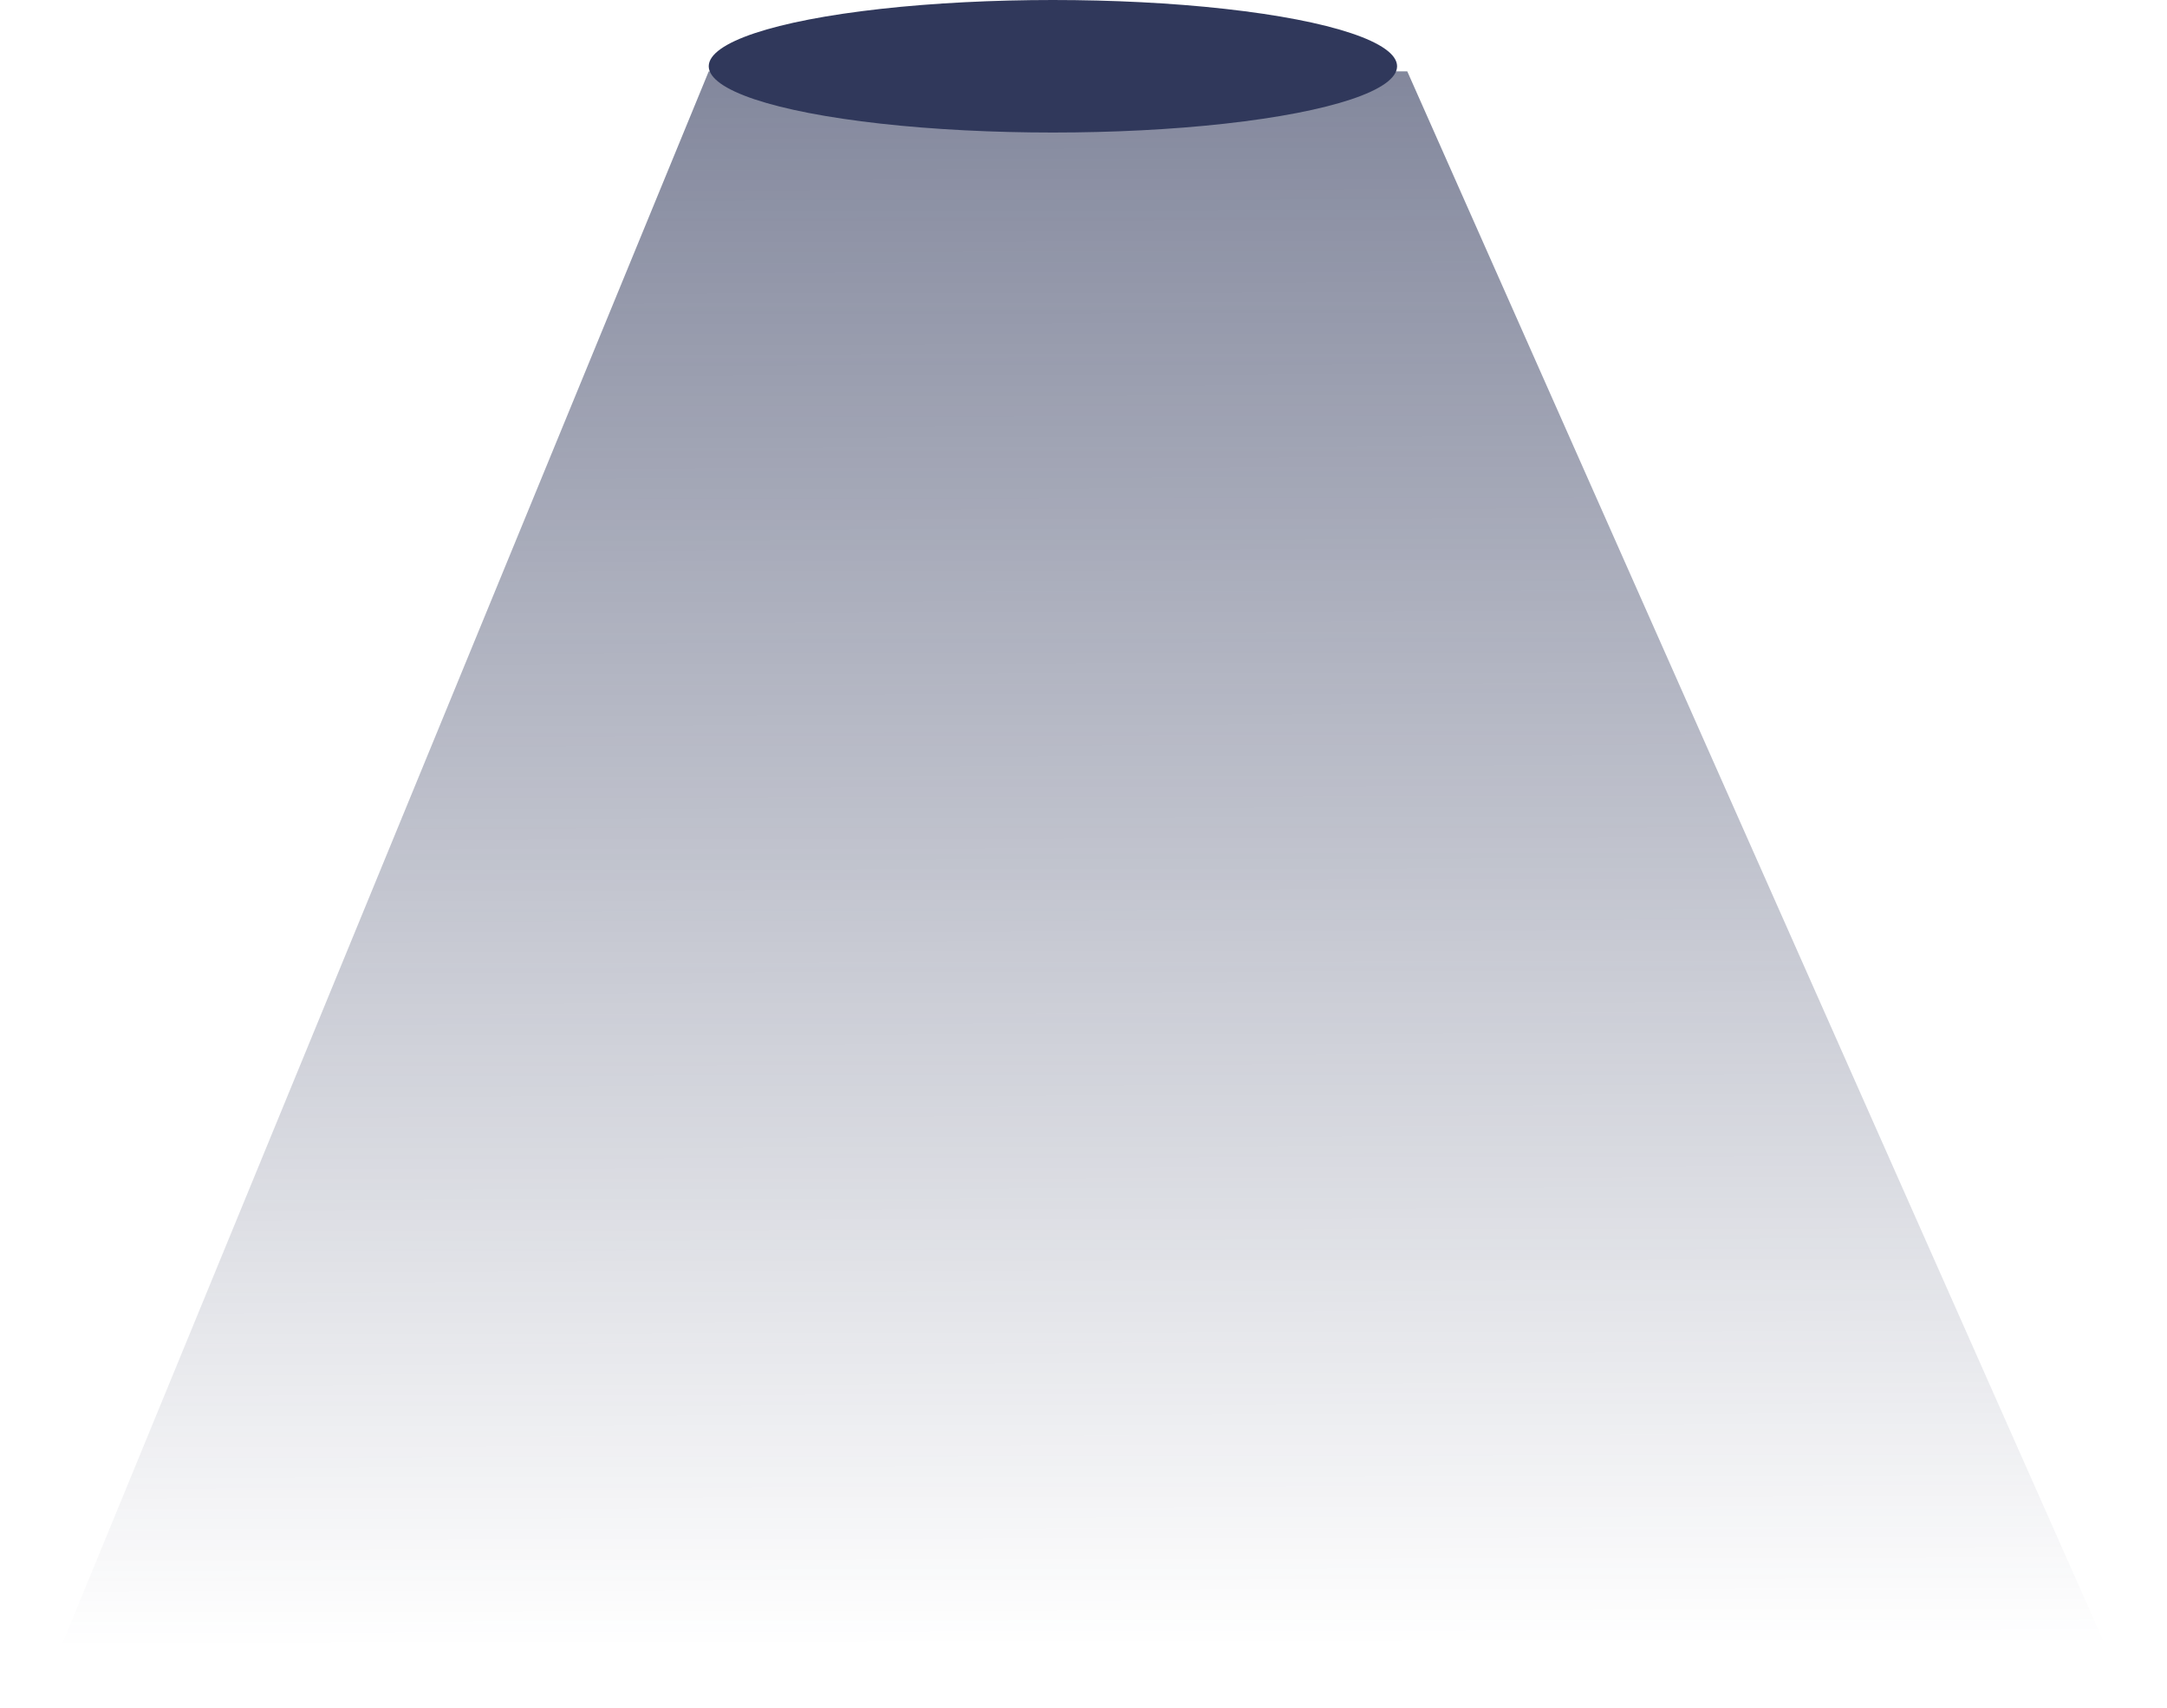 <?xml version="1.0" encoding="UTF-8" standalone="no"?><svg xmlns="http://www.w3.org/2000/svg" xmlns:xlink="http://www.w3.org/1999/xlink" fill="none" height="335" style="fill: none" viewBox="0 0 425 335" width="425"><g filter="url(#a)"><path d="M12 323L139 14H276L413 323H12Z" fill="url(#b)"/></g><g id="change1_1"><ellipse cx="206.5" cy="13" fill="#30385b" rx="67.5" ry="13"/></g><defs><linearGradient gradientUnits="userSpaceOnUse" id="b" x1="212.5" x2="213" y1="14" y2="323"><stop stop-color="#30385b" stop-opacity="0.6"/><stop offset="1" stop-color="#30385b" stop-opacity="0"/></linearGradient><filter color-interpolation-filters="sRGB" filterUnits="userSpaceOnUse" height="333" id="a" width="425" x="0" y="2"><feFlood flood-opacity="0" result="BackgroundImageFix"/><feBlend in="SourceGraphic" in2="BackgroundImageFix" result="shape"/><feGaussianBlur result="effect1_foregroundBlur_25_76" stdDeviation="6"/></filter></defs></svg>